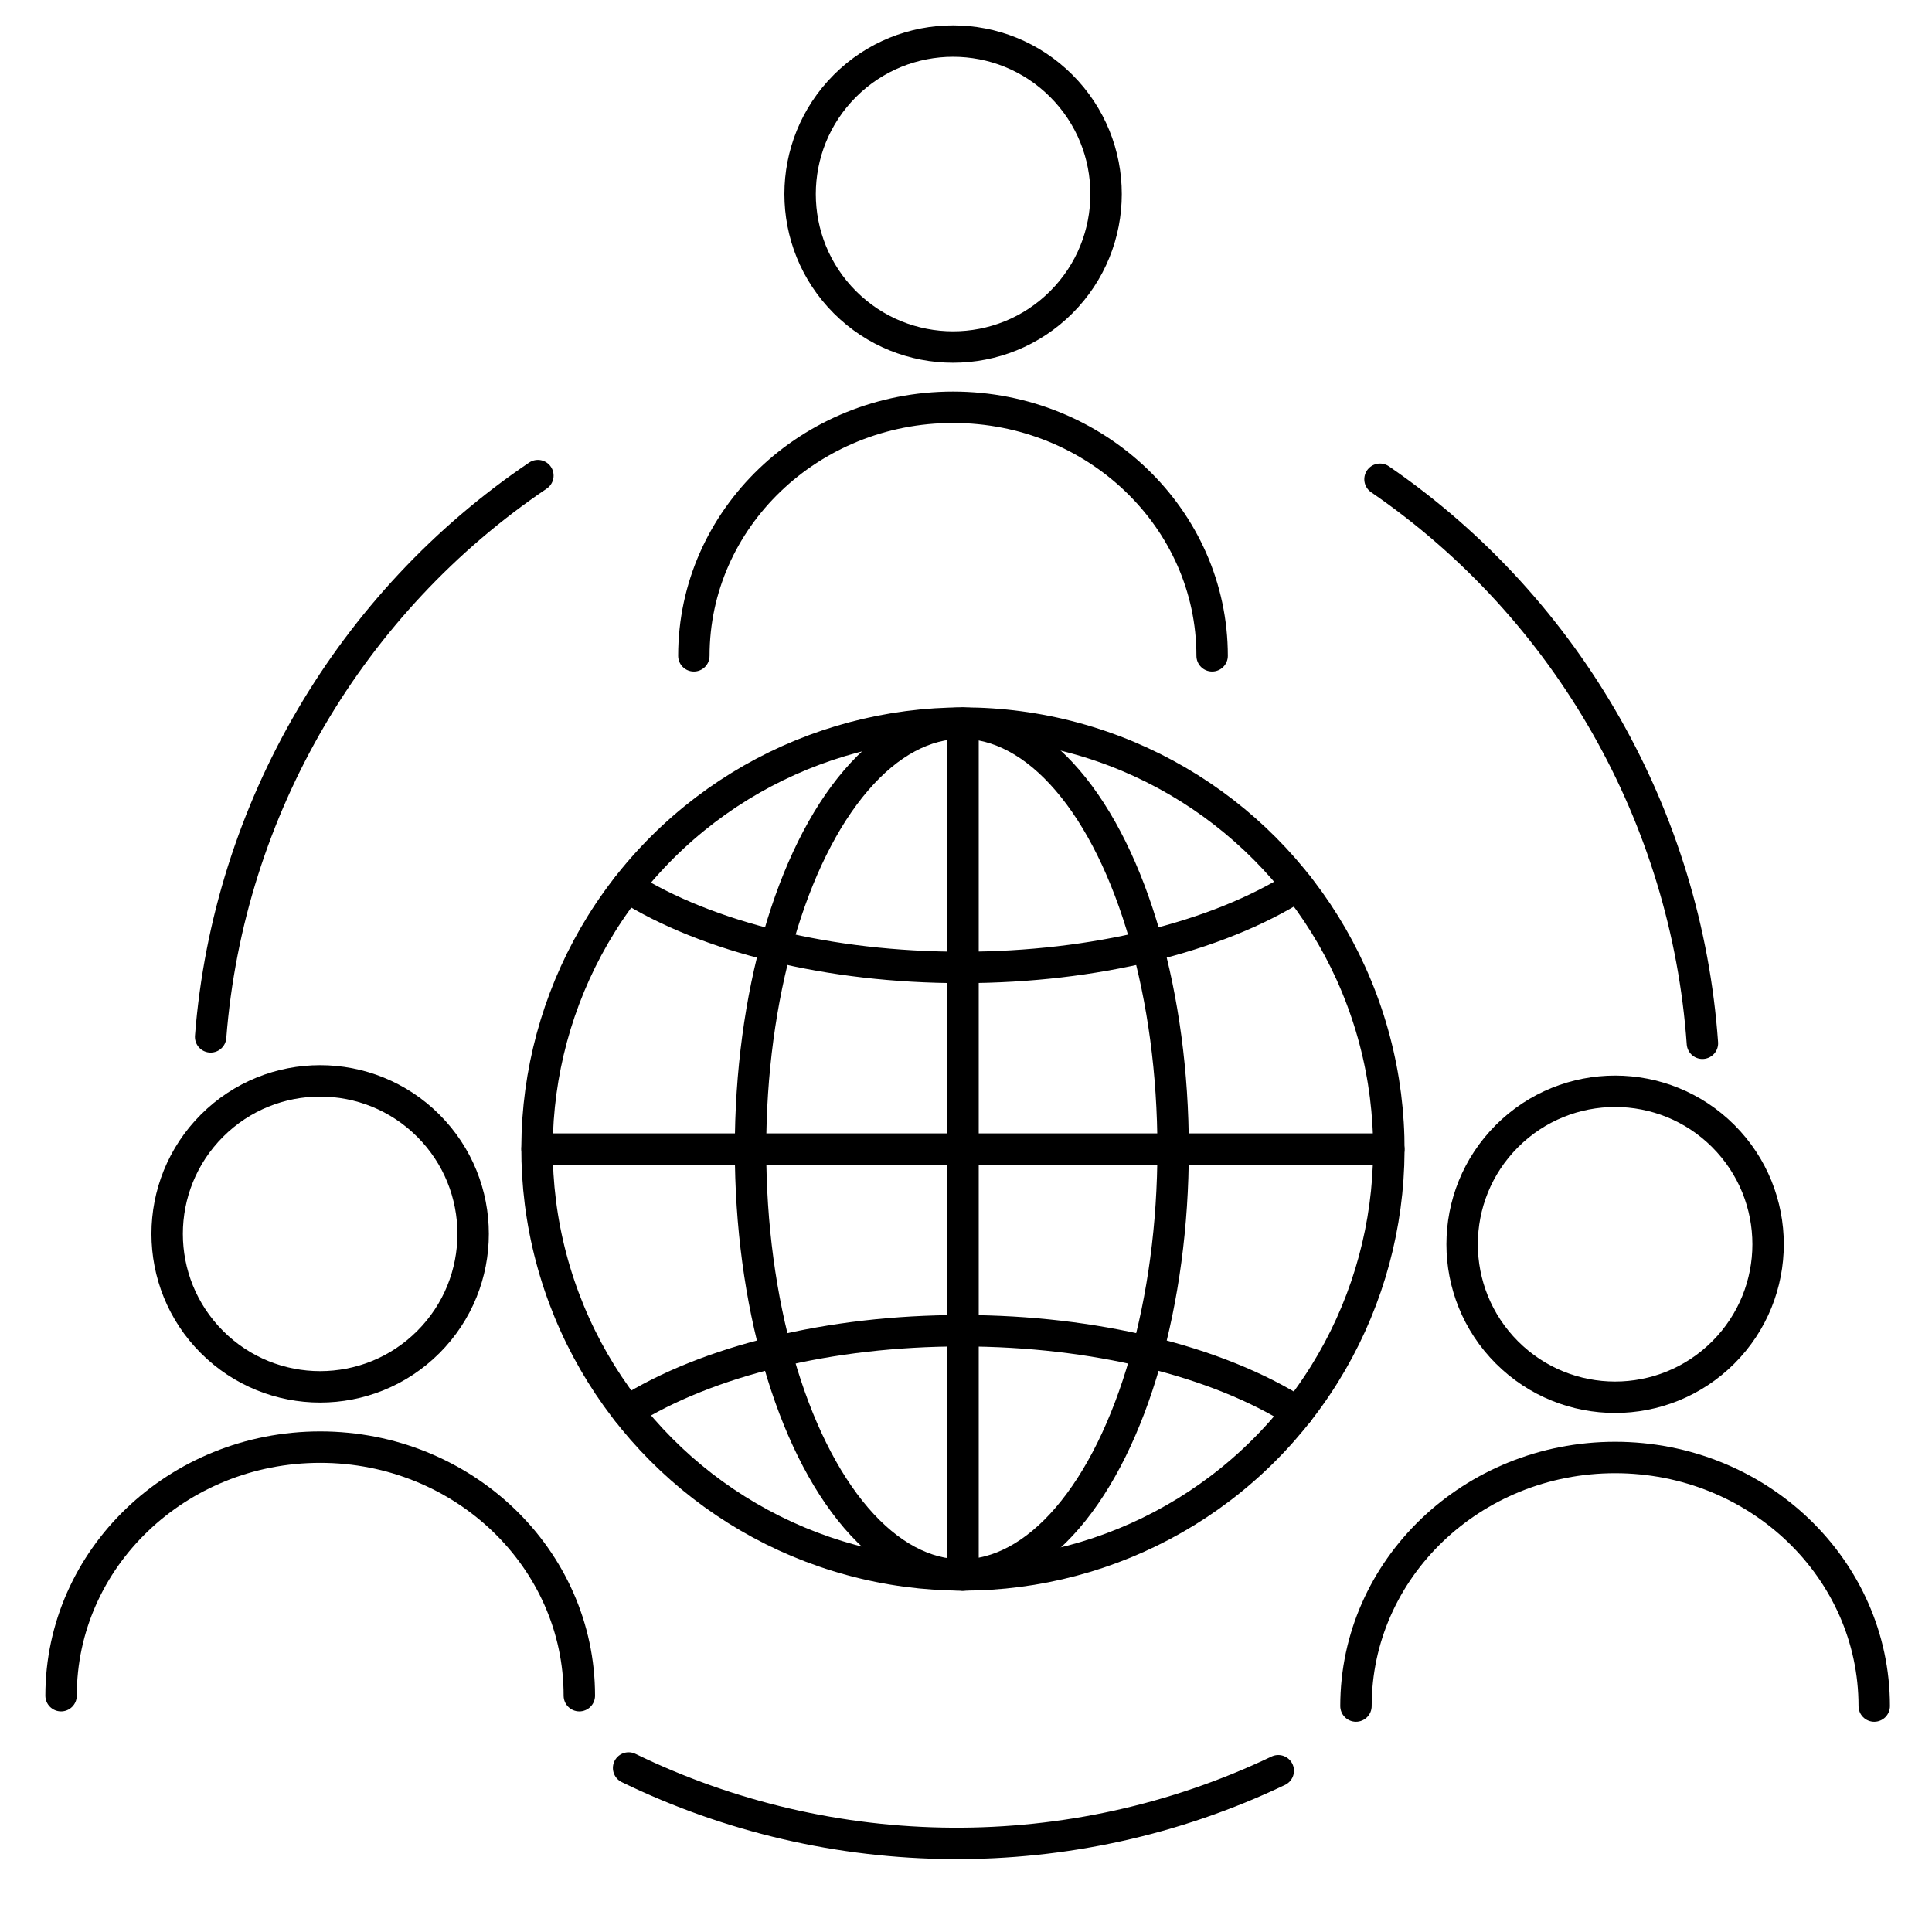 <?xml version="1.0" encoding="UTF-8"?> <svg xmlns="http://www.w3.org/2000/svg" id="Layer_1" version="1.1" viewBox="0 0 175.28 175.28"><defs><style> .st0 { fill: none; stroke: #000; stroke-linecap: round; stroke-linejoin: round; stroke-width: 2.85px; } </style></defs><g><circle class="st0" cx="87.37" cy="104.25" r="38.64" transform="translate(-34.17 165.33) rotate(-76.72)"></circle><line class="st0" x1="87.37" y1="65.62" x2="87.37" y2="142.89"></line><line class="st0" x1="48.73" y1="104.25" x2="126" y2="104.25"></line><ellipse class="st0" cx="87.26" cy="104.25" rx="19.17" ry="38.64"></ellipse><path class="st0" d="M117.74,80.37c-3.62,2.3-8.28,4.19-13.62,5.48-5.06,1.22-10.75,1.91-16.75,1.92h-.11c-6.05,0-11.77-.69-16.86-1.92-5.28-1.27-9.88-3.12-13.48-5.38"></path><path class="st0" d="M117.74,128.13c-3.62-2.3-8.28-4.19-13.62-5.48-5.06-1.22-10.75-1.91-16.75-1.92h-.11c-6.05,0-11.77.69-16.86,1.92-5.28,1.27-9.88,3.12-13.48,5.38"></path></g><path class="st0" d="M19.11,94.07c1.62-20.75,12.76-39.48,29.69-50.92"></path><path class="st0" d="M115.97,160.65c-18.78,8.97-40.57,8.69-58.94-.25"></path><path class="st0" d="M125.2,43.48c17.16,11.78,27.81,30.79,29.25,51.17"></path><g><path class="st0" d="M62.95,59.5c0-12.45,10.53-22.55,23.51-22.55s23.51,10.1,23.51,22.55"></path><circle class="st0" cx="86.46" cy="17.61" r="13.88" transform="translate(12.88 66.29) rotate(-45)"></circle></g><g><path class="st0" d="M5.54,153.84c0-12.45,10.53-22.55,23.51-22.55s23.51,10.1,23.51,22.55"></path><circle class="st0" cx="29.05" cy="111.94" r="13.88" transform="translate(-70.65 53.33) rotate(-45)"></circle></g><g><path class="st0" d="M123.02,154.78c0-12.45,10.53-22.55,23.51-22.55s23.51,10.1,23.51,22.55"></path><circle class="st0" cx="146.53" cy="112.88" r="13.88" transform="translate(-36.9 136.68) rotate(-45)"></circle></g></svg> 
